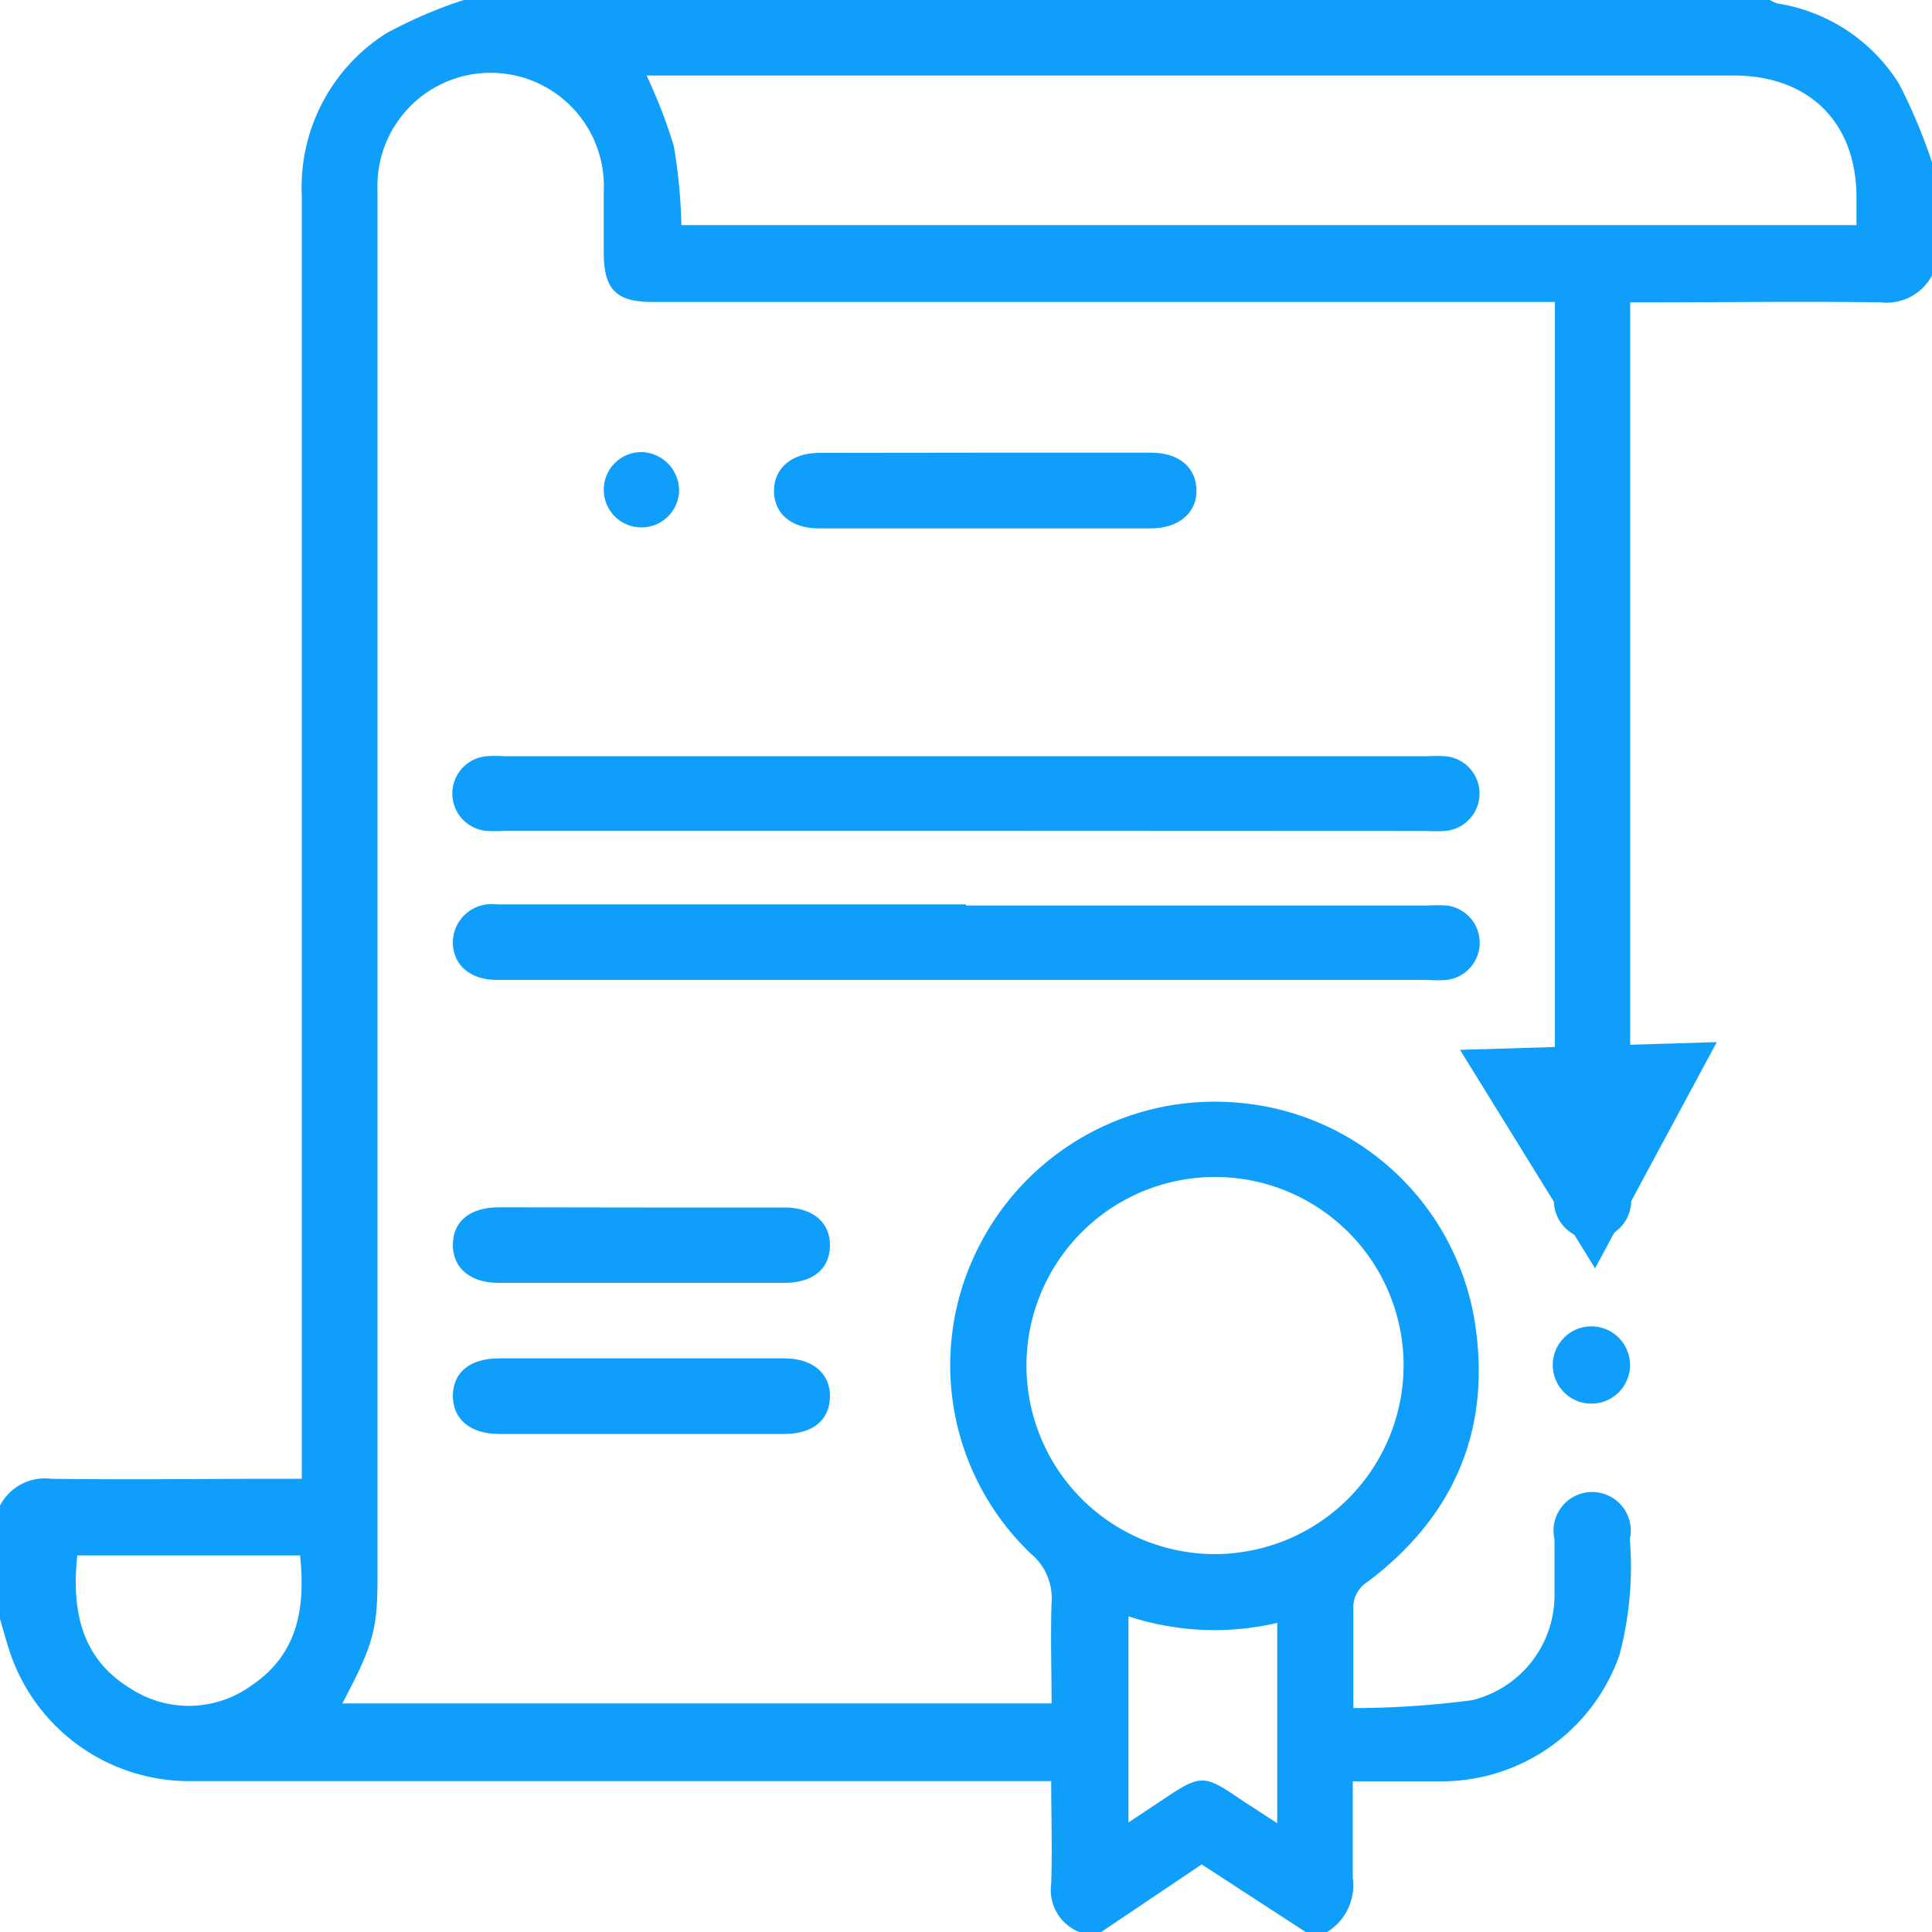 <svg id="Layer_1" data-name="Layer 1" xmlns="http://www.w3.org/2000/svg" width="100" height="100" fill="#0f9ffa" viewBox="0 0 100 100"><defs><style>.cls-1{fill:#0f9ffa;}</style></defs><title>certifed</title><path d="M100,14.26a2.67,2.67,0,0,1-2.66,1.39c-4-.06-7.94,0-11.91,0H84.38v1.13q0,22.07,0,44.14c0,.26,0,.52,0,.78a2,2,0,1,1-3.9,0c0-2,0-4,0-6q0-19.44,0-38.87V15.63c-.42,0-.76,0-1.11,0H33.76c-1.86,0-2.51-.65-2.51-2.54,0-1.07,0-2.14,0-3.22a5.86,5.86,0,1,0-11.71,0q0,25.58,0,51.16,0,10.31,0,20.6c0,2.72-.22,3.51-1.82,6.54H54.43c0-1.73-.06-3.48,0-5.22a3,3,0,0,0-1.06-2.52,13.48,13.48,0,0,1-2.81-15.7A13.7,13.7,0,0,1,64.34,57.1a13.55,13.55,0,0,1,11.94,11c1,5.67-.89,10.31-5.5,13.78a1.55,1.55,0,0,0-.73,1.43c0,1.63,0,3.25,0,5.1A47.4,47.4,0,0,0,76.2,88a5.59,5.59,0,0,0,4.26-5.33c0-1,0-2,0-3a2,2,0,1,1,3.9,0,17.81,17.81,0,0,1-.54,6,9.76,9.76,0,0,1-9,6.53c-1.56,0-3.11,0-4.8,0,0,1.73,0,3.38,0,5a2.83,2.83,0,0,1-1.33,2.8H67.58L62.2,96.5,57,100H55.86a2.34,2.34,0,0,1-1.45-2.5c.06-1.75,0-3.49,0-5.31H9.9A9.79,9.79,0,0,1,.49,85.45C.31,84.9.16,84.34,0,83.79V77.93a2.62,2.62,0,0,1,2.65-1.39c4,.06,7.94,0,11.9,0h1.07V51.65q0-20.79,0-41.56A9.43,9.43,0,0,1,20,1.72,24.13,24.13,0,0,1,24,0H91.6A2.3,2.3,0,0,0,92,.18,9.07,9.07,0,0,1,98.3,4.35,28.56,28.56,0,0,1,100,8.4ZM35.27,11.65H96.09V10.22c0-3.88-2.45-6.31-6.35-6.31H34.29c-.31,0-.61,0-.82,0a27.19,27.19,0,0,1,1.41,3.66A28.82,28.82,0,0,1,35.27,11.65Zm37.38,59a9.76,9.76,0,1,0-9.71,9.79A9.79,9.79,0,0,0,72.65,70.68ZM4,80.51c-.3,2.87.2,5.36,2.81,6.92A5.51,5.51,0,0,0,13,87.25c2.41-1.61,2.82-4,2.53-6.74ZM66.11,94.37V84a14.27,14.27,0,0,1-7.7-.34V94.33l1.64-1.09c2.15-1.44,2.21-1.44,4.32,0Z"/><path d="M50,43H26.19a7.61,7.61,0,0,1-1.07,0,1.94,1.94,0,0,1,.08-3.86,6.43,6.43,0,0,1,.88,0H73.9a8.55,8.55,0,0,1,.88,0,1.94,1.94,0,0,1,0,3.87,8,8,0,0,1-1,0Z"/><path d="M50,46.87H73.89a7.85,7.85,0,0,1,1,0,1.94,1.94,0,0,1,0,3.85,6.38,6.38,0,0,1-1,0H25.72c-1.41,0-2.3-.8-2.28-2a2,2,0,0,1,2.25-1.91H50Z"/><path d="M51,23.43h8.58c1.43,0,2.32.75,2.35,1.92s-.89,2-2.37,2q-8.58,0-17.16,0c-1.43,0-2.32-.74-2.34-1.91s.88-2,2.36-2Z"/><path d="M33.2,62.5h7.41c1.47,0,2.38.79,2.35,2s-.92,1.9-2.35,1.9H25.8c-1.47,0-2.38-.78-2.36-2s.92-1.9,2.35-1.91Z"/><path d="M33.21,74.22c-2.47,0-4.94,0-7.41,0-1.47,0-2.38-.79-2.36-2s.91-1.9,2.35-1.91H40.61c1.46,0,2.38.79,2.35,2s-.9,1.9-2.34,1.91Z"/><path d="M35.15,25.4a1.95,1.95,0,1,1-1.89-2A2,2,0,0,1,35.15,25.4Z"/><path d="M82.46,72.65a2,2,0,1,1,1.91-2A2,2,0,0,1,82.46,72.65Z"/><polygon class="cls-1" points="75.57 54.34 82.56 65.65 88.86 53.94 75.57 54.34"/></svg>